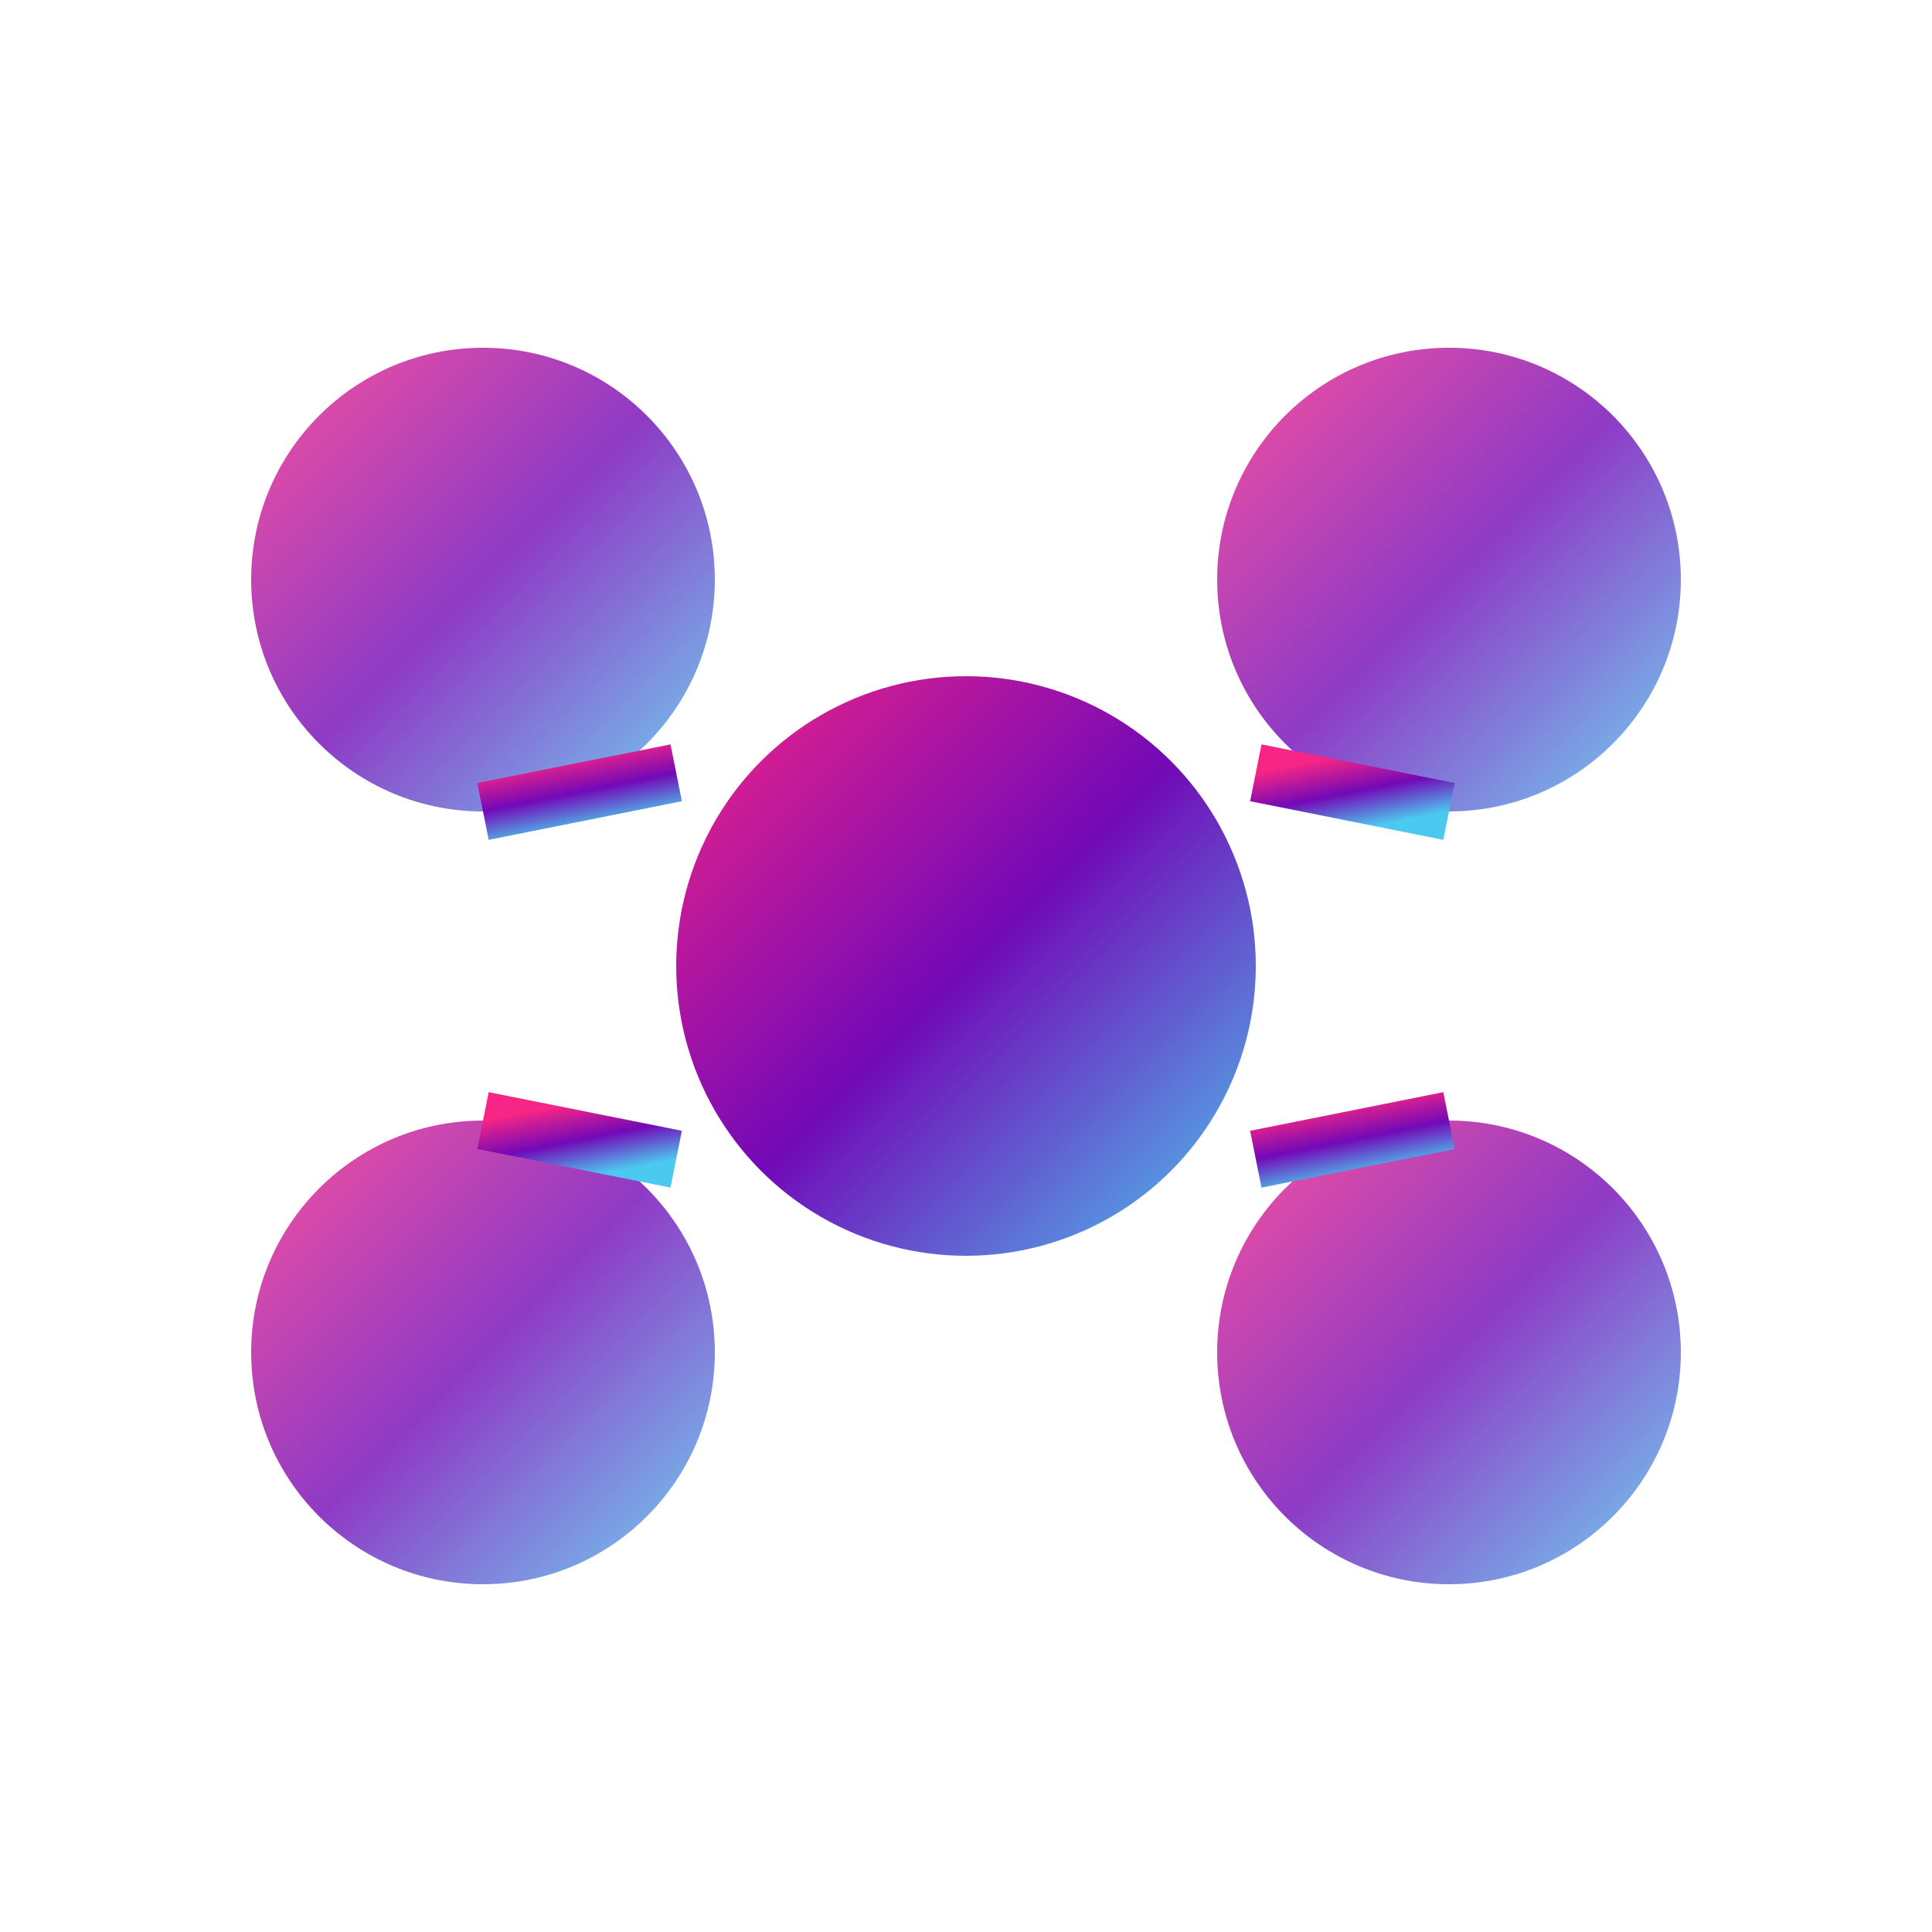 <svg xmlns="http://www.w3.org/2000/svg" viewBox="0 0 100 100" width="60" height="60">
  <defs>
    <linearGradient id="iconGradient" x1="0%" y1="0%" x2="100%" y2="100%">
      <stop offset="0%" stop-color="#F72585" />
      <stop offset="50%" stop-color="#7209B7" />
      <stop offset="100%" stop-color="#4CC9F0" />
    </linearGradient>
  </defs>
  
  <!-- Integration icon: connected nodes -->
  <circle cx="25" cy="30" r="12" fill="url(#iconGradient)" opacity="0.8" />
  <circle cx="75" cy="30" r="12" fill="url(#iconGradient)" opacity="0.8" />
  <circle cx="25" cy="70" r="12" fill="url(#iconGradient)" opacity="0.8" />
  <circle cx="75" cy="70" r="12" fill="url(#iconGradient)" opacity="0.8" />
  <circle cx="50" cy="50" r="15" fill="url(#iconGradient)" />
  
  <line x1="35" y1="40" x2="25" y2="42" stroke="url(#iconGradient)" stroke-width="3" />
  <line x1="65" y1="40" x2="75" y2="42" stroke="url(#iconGradient)" stroke-width="3" />
  <line x1="35" y1="60" x2="25" y2="58" stroke="url(#iconGradient)" stroke-width="3" />
  <line x1="65" y1="60" x2="75" y2="58" stroke="url(#iconGradient)" stroke-width="3" />
</svg> 